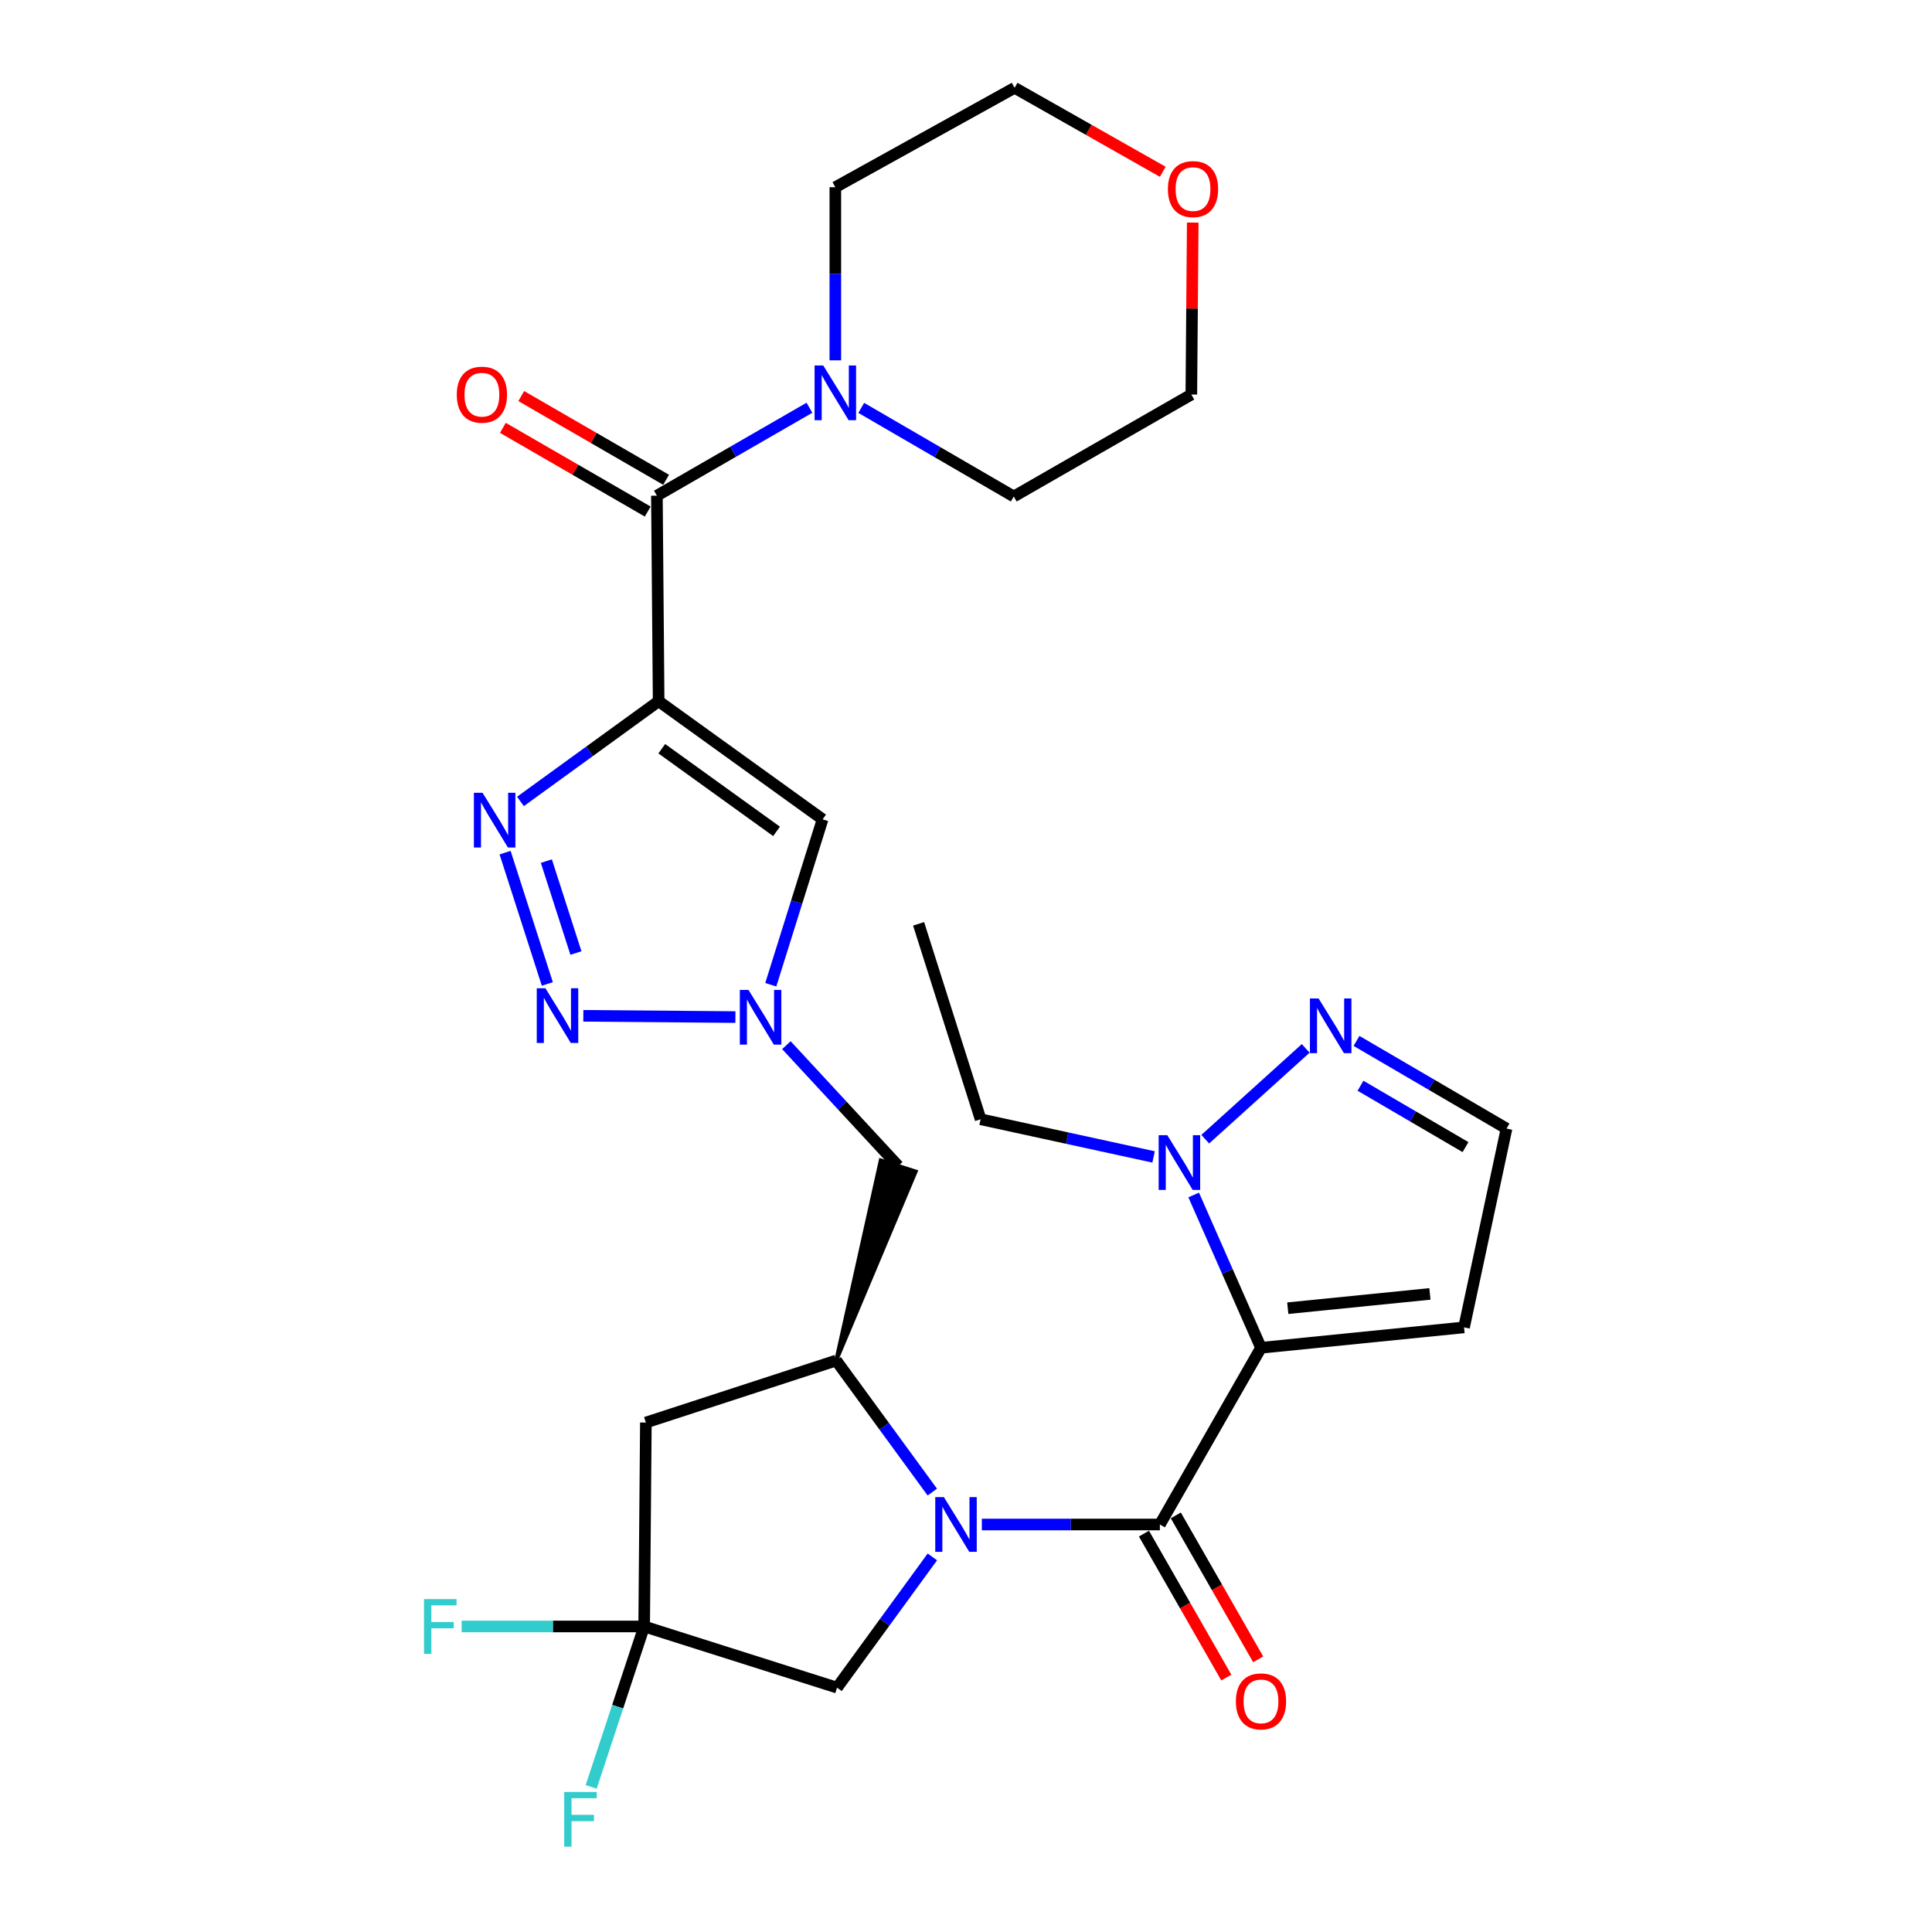 <?xml version='1.0' encoding='iso-8859-1'?>
<svg version='1.1' baseProfile='full'
              xmlns='http://www.w3.org/2000/svg'
                      xmlns:rdkit='http://www.rdkit.org/xml'
                      xmlns:xlink='http://www.w3.org/1999/xlink'
                  xml:space='preserve'
width='1000px' height='1000px' viewBox='0 0 1000 1000'>
<!-- END OF HEADER -->
<rect style='opacity:1.0;fill:#FFFFFF;stroke:none' width='1000' height='1000' x='0' y='0'> </rect>
<path class='bond-3' d='M 340.909,362.952 L 305.148,388.887' style='fill:none;fill-rule:evenodd;stroke:#000000;stroke-width:6px;stroke-linecap:butt;stroke-linejoin:miter;stroke-opacity:1' />
<path class='bond-3' d='M 305.148,388.887 L 269.387,414.822' style='fill:none;fill-rule:evenodd;stroke:#0000FF;stroke-width:6px;stroke-linecap:butt;stroke-linejoin:miter;stroke-opacity:1' />
<path class='bond-6' d='M 340.909,362.952 L 340.012,256.56' style='fill:none;fill-rule:evenodd;stroke:#000000;stroke-width:6px;stroke-linecap:butt;stroke-linejoin:miter;stroke-opacity:1' />
<path class='bond-8' d='M 340.909,362.952 L 425.771,424.079' style='fill:none;fill-rule:evenodd;stroke:#000000;stroke-width:6px;stroke-linecap:butt;stroke-linejoin:miter;stroke-opacity:1' />
<path class='bond-8' d='M 342.535,387.535 L 401.939,430.324' style='fill:none;fill-rule:evenodd;stroke:#000000;stroke-width:6px;stroke-linecap:butt;stroke-linejoin:miter;stroke-opacity:1' />
<path class='bond-0' d='M 652.687,697.61 L 600.351,789.079' style='fill:none;fill-rule:evenodd;stroke:#000000;stroke-width:6px;stroke-linecap:butt;stroke-linejoin:miter;stroke-opacity:1' />
<path class='bond-9' d='M 652.687,697.61 L 635.269,658.065' style='fill:none;fill-rule:evenodd;stroke:#000000;stroke-width:6px;stroke-linecap:butt;stroke-linejoin:miter;stroke-opacity:1' />
<path class='bond-9' d='M 635.269,658.065 L 617.851,618.519' style='fill:none;fill-rule:evenodd;stroke:#0000FF;stroke-width:6px;stroke-linecap:butt;stroke-linejoin:miter;stroke-opacity:1' />
<path class='bond-15' d='M 652.687,697.61 L 757.791,687.046' style='fill:none;fill-rule:evenodd;stroke:#000000;stroke-width:6px;stroke-linecap:butt;stroke-linejoin:miter;stroke-opacity:1' />
<path class='bond-15' d='M 666.552,677.124 L 740.125,669.729' style='fill:none;fill-rule:evenodd;stroke:#000000;stroke-width:6px;stroke-linecap:butt;stroke-linejoin:miter;stroke-opacity:1' />
<path class='bond-1' d='M 482.558,772.291 L 457.684,738.249' style='fill:none;fill-rule:evenodd;stroke:#0000FF;stroke-width:6px;stroke-linecap:butt;stroke-linejoin:miter;stroke-opacity:1' />
<path class='bond-1' d='M 457.684,738.249 L 432.811,704.206' style='fill:none;fill-rule:evenodd;stroke:#000000;stroke-width:6px;stroke-linecap:butt;stroke-linejoin:miter;stroke-opacity:1' />
<path class='bond-2' d='M 508.202,789.079 L 554.277,789.079' style='fill:none;fill-rule:evenodd;stroke:#0000FF;stroke-width:6px;stroke-linecap:butt;stroke-linejoin:miter;stroke-opacity:1' />
<path class='bond-2' d='M 554.277,789.079 L 600.351,789.079' style='fill:none;fill-rule:evenodd;stroke:#000000;stroke-width:6px;stroke-linecap:butt;stroke-linejoin:miter;stroke-opacity:1' />
<path class='bond-16' d='M 482.594,805.852 L 457.924,839.686' style='fill:none;fill-rule:evenodd;stroke:#0000FF;stroke-width:6px;stroke-linecap:butt;stroke-linejoin:miter;stroke-opacity:1' />
<path class='bond-16' d='M 457.924,839.686 L 433.254,873.519' style='fill:none;fill-rule:evenodd;stroke:#000000;stroke-width:6px;stroke-linecap:butt;stroke-linejoin:miter;stroke-opacity:1' />
<path class='bond-17' d='M 592.106,793.796 L 613.424,831.054' style='fill:none;fill-rule:evenodd;stroke:#000000;stroke-width:6px;stroke-linecap:butt;stroke-linejoin:miter;stroke-opacity:1' />
<path class='bond-17' d='M 613.424,831.054 L 634.741,868.311' style='fill:none;fill-rule:evenodd;stroke:#FF0000;stroke-width:6px;stroke-linecap:butt;stroke-linejoin:miter;stroke-opacity:1' />
<path class='bond-17' d='M 608.595,784.362 L 629.912,821.619' style='fill:none;fill-rule:evenodd;stroke:#000000;stroke-width:6px;stroke-linecap:butt;stroke-linejoin:miter;stroke-opacity:1' />
<path class='bond-17' d='M 629.912,821.619 L 651.23,858.877' style='fill:none;fill-rule:evenodd;stroke:#FF0000;stroke-width:6px;stroke-linecap:butt;stroke-linejoin:miter;stroke-opacity:1' />
<path class='bond-4' d='M 261.435,441.329 L 283.296,509.294' style='fill:none;fill-rule:evenodd;stroke:#0000FF;stroke-width:6px;stroke-linecap:butt;stroke-linejoin:miter;stroke-opacity:1' />
<path class='bond-4' d='M 282.798,445.707 L 298.101,493.283' style='fill:none;fill-rule:evenodd;stroke:#0000FF;stroke-width:6px;stroke-linecap:butt;stroke-linejoin:miter;stroke-opacity:1' />
<path class='bond-29' d='M 301.931,525.781 L 380.644,526.437' style='fill:none;fill-rule:evenodd;stroke:#0000FF;stroke-width:6px;stroke-linecap:butt;stroke-linejoin:miter;stroke-opacity:1' />
<path class='bond-5' d='M 398.953,509.701 L 412.362,466.89' style='fill:none;fill-rule:evenodd;stroke:#0000FF;stroke-width:6px;stroke-linecap:butt;stroke-linejoin:miter;stroke-opacity:1' />
<path class='bond-5' d='M 412.362,466.89 L 425.771,424.079' style='fill:none;fill-rule:evenodd;stroke:#000000;stroke-width:6px;stroke-linecap:butt;stroke-linejoin:miter;stroke-opacity:1' />
<path class='bond-14' d='M 407.039,540.98 L 435.977,572.241' style='fill:none;fill-rule:evenodd;stroke:#0000FF;stroke-width:6px;stroke-linecap:butt;stroke-linejoin:miter;stroke-opacity:1' />
<path class='bond-14' d='M 435.977,572.241 L 464.915,603.503' style='fill:none;fill-rule:evenodd;stroke:#000000;stroke-width:6px;stroke-linecap:butt;stroke-linejoin:miter;stroke-opacity:1' />
<path class='bond-13' d='M 340.012,256.56 L 379.487,233.807' style='fill:none;fill-rule:evenodd;stroke:#000000;stroke-width:6px;stroke-linecap:butt;stroke-linejoin:miter;stroke-opacity:1' />
<path class='bond-13' d='M 379.487,233.807 L 418.962,211.054' style='fill:none;fill-rule:evenodd;stroke:#0000FF;stroke-width:6px;stroke-linecap:butt;stroke-linejoin:miter;stroke-opacity:1' />
<path class='bond-19' d='M 344.765,248.337 L 307.282,226.671' style='fill:none;fill-rule:evenodd;stroke:#000000;stroke-width:6px;stroke-linecap:butt;stroke-linejoin:miter;stroke-opacity:1' />
<path class='bond-19' d='M 307.282,226.671 L 269.798,205.006' style='fill:none;fill-rule:evenodd;stroke:#FF0000;stroke-width:6px;stroke-linecap:butt;stroke-linejoin:miter;stroke-opacity:1' />
<path class='bond-19' d='M 335.259,264.784 L 297.775,243.118' style='fill:none;fill-rule:evenodd;stroke:#000000;stroke-width:6px;stroke-linecap:butt;stroke-linejoin:miter;stroke-opacity:1' />
<path class='bond-19' d='M 297.775,243.118 L 260.292,221.453' style='fill:none;fill-rule:evenodd;stroke:#FF0000;stroke-width:6px;stroke-linecap:butt;stroke-linejoin:miter;stroke-opacity:1' />
<path class='bond-7' d='M 432.811,704.206 L 473.965,606.388 L 455.865,600.618 Z' style='fill:#000000;fill-rule:evenodd;fill-opacity:1;stroke:#000000;stroke-width:2px;stroke-linecap:butt;stroke-linejoin:miter;stroke-opacity:1;' />
<path class='bond-11' d='M 432.811,704.206 L 334.302,736.311' style='fill:none;fill-rule:evenodd;stroke:#000000;stroke-width:6px;stroke-linecap:butt;stroke-linejoin:miter;stroke-opacity:1' />
<path class='bond-12' d='M 623.84,589.646 L 675.831,542.644' style='fill:none;fill-rule:evenodd;stroke:#0000FF;stroke-width:6px;stroke-linecap:butt;stroke-linejoin:miter;stroke-opacity:1' />
<path class='bond-23' d='M 597.088,598.827 L 552.325,589.076' style='fill:none;fill-rule:evenodd;stroke:#0000FF;stroke-width:6px;stroke-linecap:butt;stroke-linejoin:miter;stroke-opacity:1' />
<path class='bond-23' d='M 552.325,589.076 L 507.563,579.324' style='fill:none;fill-rule:evenodd;stroke:#000000;stroke-width:6px;stroke-linecap:butt;stroke-linejoin:miter;stroke-opacity:1' />
<path class='bond-10' d='M 333.416,841.858 L 334.302,736.311' style='fill:none;fill-rule:evenodd;stroke:#000000;stroke-width:6px;stroke-linecap:butt;stroke-linejoin:miter;stroke-opacity:1' />
<path class='bond-21' d='M 333.416,841.858 L 319.703,883.373' style='fill:none;fill-rule:evenodd;stroke:#000000;stroke-width:6px;stroke-linecap:butt;stroke-linejoin:miter;stroke-opacity:1' />
<path class='bond-21' d='M 319.703,883.373 L 305.991,924.887' style='fill:none;fill-rule:evenodd;stroke:#33CCCC;stroke-width:6px;stroke-linecap:butt;stroke-linejoin:miter;stroke-opacity:1' />
<path class='bond-22' d='M 333.416,841.858 L 286.177,841.858' style='fill:none;fill-rule:evenodd;stroke:#000000;stroke-width:6px;stroke-linecap:butt;stroke-linejoin:miter;stroke-opacity:1' />
<path class='bond-22' d='M 286.177,841.858 L 238.937,841.858' style='fill:none;fill-rule:evenodd;stroke:#33CCCC;stroke-width:6px;stroke-linecap:butt;stroke-linejoin:miter;stroke-opacity:1' />
<path class='bond-31' d='M 333.416,841.858 L 433.254,873.519' style='fill:none;fill-rule:evenodd;stroke:#000000;stroke-width:6px;stroke-linecap:butt;stroke-linejoin:miter;stroke-opacity:1' />
<path class='bond-32' d='M 702.135,538.774 L 740.954,561.46' style='fill:none;fill-rule:evenodd;stroke:#0000FF;stroke-width:6px;stroke-linecap:butt;stroke-linejoin:miter;stroke-opacity:1' />
<path class='bond-32' d='M 740.954,561.46 L 779.774,584.147' style='fill:none;fill-rule:evenodd;stroke:#000000;stroke-width:6px;stroke-linecap:butt;stroke-linejoin:miter;stroke-opacity:1' />
<path class='bond-32' d='M 704.195,561.981 L 731.369,577.862' style='fill:none;fill-rule:evenodd;stroke:#0000FF;stroke-width:6px;stroke-linecap:butt;stroke-linejoin:miter;stroke-opacity:1' />
<path class='bond-32' d='M 731.369,577.862 L 758.543,593.742' style='fill:none;fill-rule:evenodd;stroke:#000000;stroke-width:6px;stroke-linecap:butt;stroke-linejoin:miter;stroke-opacity:1' />
<path class='bond-24' d='M 445.778,211.118 L 485.25,234.05' style='fill:none;fill-rule:evenodd;stroke:#0000FF;stroke-width:6px;stroke-linecap:butt;stroke-linejoin:miter;stroke-opacity:1' />
<path class='bond-24' d='M 485.25,234.05 L 524.723,256.982' style='fill:none;fill-rule:evenodd;stroke:#000000;stroke-width:6px;stroke-linecap:butt;stroke-linejoin:miter;stroke-opacity:1' />
<path class='bond-25' d='M 432.367,186.507 L 432.367,141.705' style='fill:none;fill-rule:evenodd;stroke:#0000FF;stroke-width:6px;stroke-linecap:butt;stroke-linejoin:miter;stroke-opacity:1' />
<path class='bond-25' d='M 432.367,141.705 L 432.367,96.904' style='fill:none;fill-rule:evenodd;stroke:#000000;stroke-width:6px;stroke-linecap:butt;stroke-linejoin:miter;stroke-opacity:1' />
<path class='bond-18' d='M 757.791,687.046 L 779.774,584.147' style='fill:none;fill-rule:evenodd;stroke:#000000;stroke-width:6px;stroke-linecap:butt;stroke-linejoin:miter;stroke-opacity:1' />
<path class='bond-20' d='M 601.847,88.919 L 563.501,67.187' style='fill:none;fill-rule:evenodd;stroke:#FF0000;stroke-width:6px;stroke-linecap:butt;stroke-linejoin:miter;stroke-opacity:1' />
<path class='bond-20' d='M 563.501,67.187 L 525.156,45.455' style='fill:none;fill-rule:evenodd;stroke:#000000;stroke-width:6px;stroke-linecap:butt;stroke-linejoin:miter;stroke-opacity:1' />
<path class='bond-30' d='M 617.359,115.211 L 616.997,159.707' style='fill:none;fill-rule:evenodd;stroke:#FF0000;stroke-width:6px;stroke-linecap:butt;stroke-linejoin:miter;stroke-opacity:1' />
<path class='bond-30' d='M 616.997,159.707 L 616.635,204.203' style='fill:none;fill-rule:evenodd;stroke:#000000;stroke-width:6px;stroke-linecap:butt;stroke-linejoin:miter;stroke-opacity:1' />
<path class='bond-28' d='M 507.563,579.324 L 475.469,478.178' style='fill:none;fill-rule:evenodd;stroke:#000000;stroke-width:6px;stroke-linecap:butt;stroke-linejoin:miter;stroke-opacity:1' />
<path class='bond-27' d='M 524.723,256.982 L 616.635,204.203' style='fill:none;fill-rule:evenodd;stroke:#000000;stroke-width:6px;stroke-linecap:butt;stroke-linejoin:miter;stroke-opacity:1' />
<path class='bond-26' d='M 432.367,96.904 L 525.156,45.455' style='fill:none;fill-rule:evenodd;stroke:#000000;stroke-width:6px;stroke-linecap:butt;stroke-linejoin:miter;stroke-opacity:1' />
<path  class='atom-2' d='M 488.564 774.919
L 497.844 789.919
Q 498.764 791.399, 500.244 794.079
Q 501.724 796.759, 501.804 796.919
L 501.804 774.919
L 505.564 774.919
L 505.564 803.239
L 501.684 803.239
L 491.724 786.839
Q 490.564 784.919, 489.324 782.719
Q 488.124 780.519, 487.764 779.839
L 487.764 803.239
L 484.084 803.239
L 484.084 774.919
L 488.564 774.919
' fill='#0000FF'/>
<path  class='atom-4' d='M 249.765 410.352
L 259.045 425.352
Q 259.965 426.832, 261.445 429.512
Q 262.925 432.192, 263.005 432.352
L 263.005 410.352
L 266.765 410.352
L 266.765 438.672
L 262.885 438.672
L 252.925 422.272
Q 251.765 420.352, 250.525 418.152
Q 249.325 415.952, 248.965 415.272
L 248.965 438.672
L 245.285 438.672
L 245.285 410.352
L 249.765 410.352
' fill='#0000FF'/>
<path  class='atom-5' d='M 282.303 511.509
L 291.583 526.509
Q 292.503 527.989, 293.983 530.669
Q 295.463 533.349, 295.543 533.509
L 295.543 511.509
L 299.303 511.509
L 299.303 539.829
L 295.423 539.829
L 285.463 523.429
Q 284.303 521.509, 283.063 519.309
Q 281.863 517.109, 281.503 516.429
L 281.503 539.829
L 277.823 539.829
L 277.823 511.509
L 282.303 511.509
' fill='#0000FF'/>
<path  class='atom-6' d='M 387.417 512.385
L 396.697 527.385
Q 397.617 528.865, 399.097 531.545
Q 400.577 534.225, 400.657 534.385
L 400.657 512.385
L 404.417 512.385
L 404.417 540.705
L 400.537 540.705
L 390.577 524.305
Q 389.417 522.385, 388.177 520.185
Q 386.977 517.985, 386.617 517.305
L 386.617 540.705
L 382.937 540.705
L 382.937 512.385
L 387.417 512.385
' fill='#0000FF'/>
<path  class='atom-10' d='M 604.201 587.58
L 613.481 602.58
Q 614.401 604.06, 615.881 606.74
Q 617.361 609.42, 617.441 609.58
L 617.441 587.58
L 621.201 587.58
L 621.201 615.9
L 617.321 615.9
L 607.361 599.5
Q 606.201 597.58, 604.961 595.38
Q 603.761 593.18, 603.401 592.5
L 603.401 615.9
L 599.721 615.9
L 599.721 587.58
L 604.201 587.58
' fill='#0000FF'/>
<path  class='atom-13' d='M 682.499 516.797
L 691.779 531.797
Q 692.699 533.277, 694.179 535.957
Q 695.659 538.637, 695.739 538.797
L 695.739 516.797
L 699.499 516.797
L 699.499 545.117
L 695.619 545.117
L 685.659 528.717
Q 684.499 526.797, 683.259 524.597
Q 682.059 522.397, 681.699 521.717
L 681.699 545.117
L 678.019 545.117
L 678.019 516.797
L 682.499 516.797
' fill='#0000FF'/>
<path  class='atom-14' d='M 426.107 189.167
L 435.387 204.167
Q 436.307 205.647, 437.787 208.327
Q 439.267 211.007, 439.347 211.167
L 439.347 189.167
L 443.107 189.167
L 443.107 217.487
L 439.227 217.487
L 429.267 201.087
Q 428.107 199.167, 426.867 196.967
Q 425.667 194.767, 425.307 194.087
L 425.307 217.487
L 421.627 217.487
L 421.627 189.167
L 426.107 189.167
' fill='#0000FF'/>
<path  class='atom-18' d='M 639.687 880.628
Q 639.687 873.828, 643.047 870.028
Q 646.407 866.228, 652.687 866.228
Q 658.967 866.228, 662.327 870.028
Q 665.687 873.828, 665.687 880.628
Q 665.687 887.508, 662.287 891.428
Q 658.887 895.308, 652.687 895.308
Q 646.447 895.308, 643.047 891.428
Q 639.687 887.548, 639.687 880.628
M 652.687 892.108
Q 657.007 892.108, 659.327 889.228
Q 661.687 886.308, 661.687 880.628
Q 661.687 875.068, 659.327 872.268
Q 657.007 869.428, 652.687 869.428
Q 648.367 869.428, 646.007 872.228
Q 643.687 875.028, 643.687 880.628
Q 643.687 886.348, 646.007 889.228
Q 648.367 892.108, 652.687 892.108
' fill='#FF0000'/>
<path  class='atom-20' d='M 236.429 204.283
Q 236.429 197.483, 239.789 193.683
Q 243.149 189.883, 249.429 189.883
Q 255.709 189.883, 259.069 193.683
Q 262.429 197.483, 262.429 204.283
Q 262.429 211.163, 259.029 215.083
Q 255.629 218.963, 249.429 218.963
Q 243.189 218.963, 239.789 215.083
Q 236.429 211.203, 236.429 204.283
M 249.429 215.763
Q 253.749 215.763, 256.069 212.883
Q 258.429 209.963, 258.429 204.283
Q 258.429 198.723, 256.069 195.923
Q 253.749 193.083, 249.429 193.083
Q 245.109 193.083, 242.749 195.883
Q 240.429 198.683, 240.429 204.283
Q 240.429 210.003, 242.749 212.883
Q 245.109 215.763, 249.429 215.763
' fill='#FF0000'/>
<path  class='atom-21' d='M 604.5 97.87
Q 604.5 91.07, 607.86 87.27
Q 611.22 83.47, 617.5 83.47
Q 623.78 83.47, 627.14 87.27
Q 630.5 91.07, 630.5 97.87
Q 630.5 104.75, 627.1 108.67
Q 623.7 112.55, 617.5 112.55
Q 611.26 112.55, 607.86 108.67
Q 604.5 104.79, 604.5 97.87
M 617.5 109.35
Q 621.82 109.35, 624.14 106.47
Q 626.5 103.55, 626.5 97.87
Q 626.5 92.31, 624.14 89.51
Q 621.82 86.67, 617.5 86.67
Q 613.18 86.67, 610.82 89.47
Q 608.5 92.27, 608.5 97.87
Q 608.5 103.59, 610.82 106.47
Q 613.18 109.35, 617.5 109.35
' fill='#FF0000'/>
<path  class='atom-22' d='M 292.026 927.515
L 308.866 927.515
L 308.866 930.755
L 295.826 930.755
L 295.826 939.355
L 307.426 939.355
L 307.426 942.635
L 295.826 942.635
L 295.826 955.835
L 292.026 955.835
L 292.026 927.515
' fill='#33CCCC'/>
<path  class='atom-23' d='M 219.459 827.698
L 236.299 827.698
L 236.299 830.938
L 223.259 830.938
L 223.259 839.538
L 234.859 839.538
L 234.859 842.818
L 223.259 842.818
L 223.259 856.018
L 219.459 856.018
L 219.459 827.698
' fill='#33CCCC'/>
</svg>

